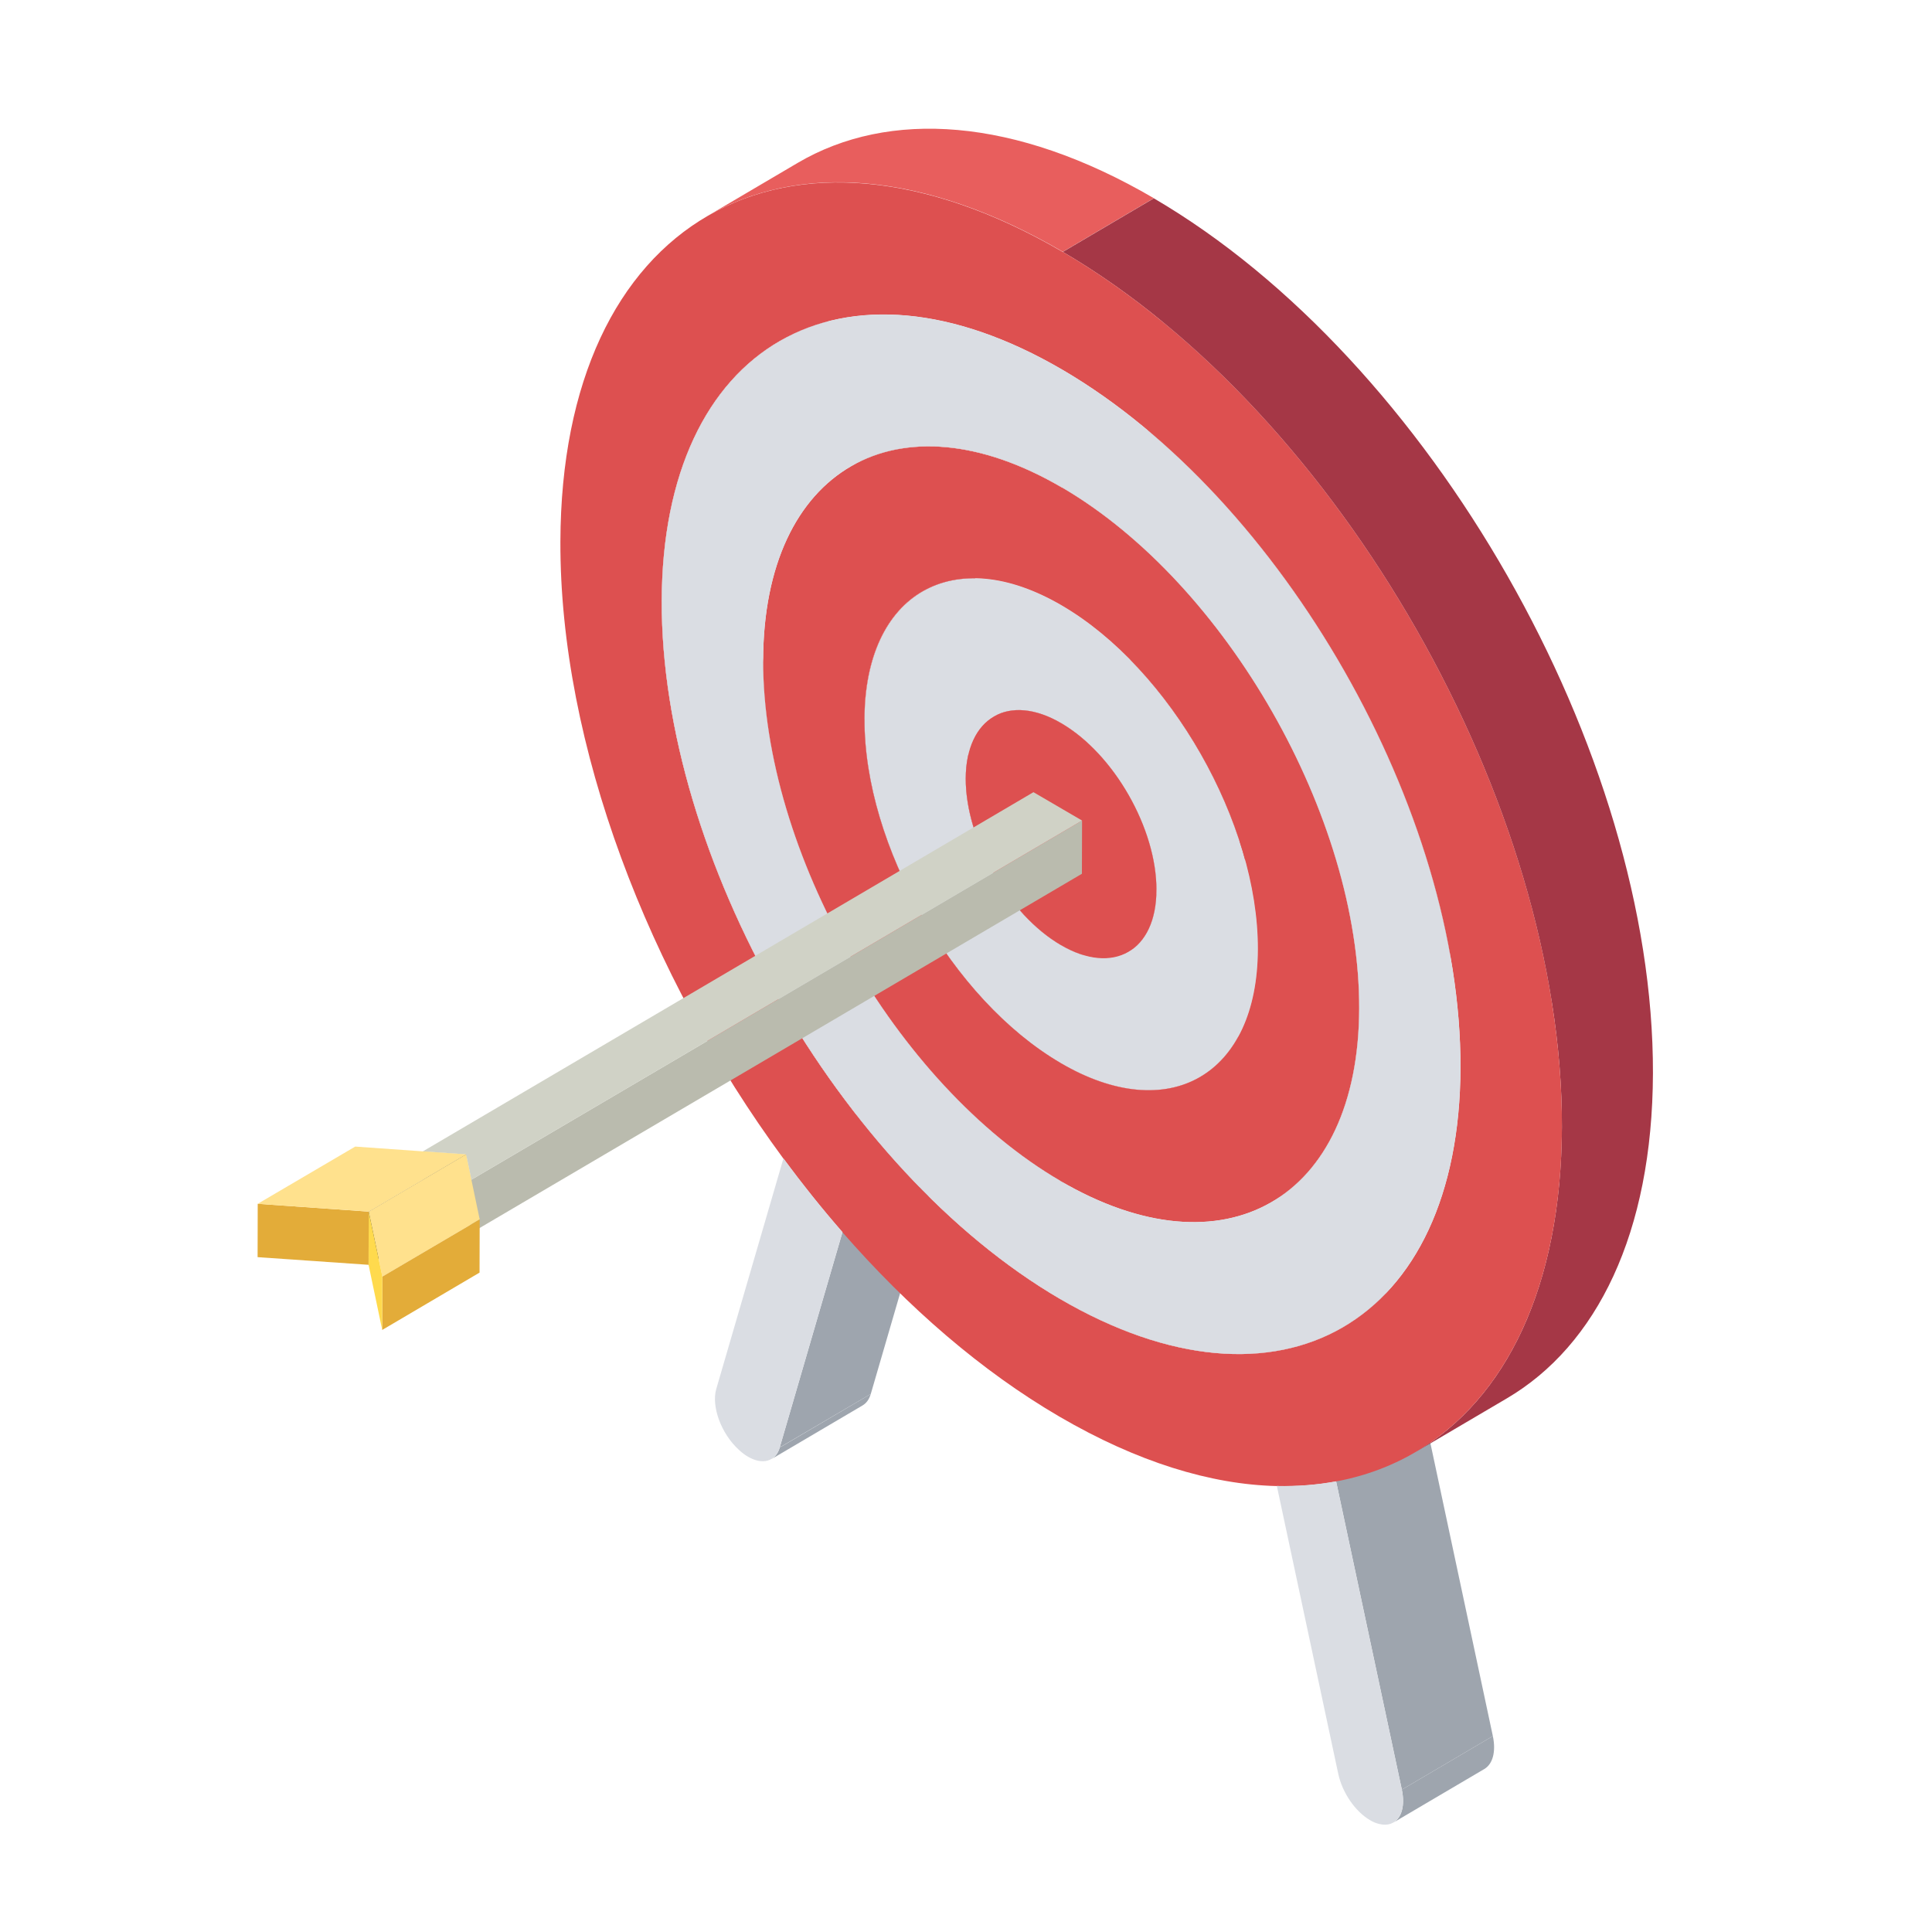 <svg width="66" height="66" viewBox="0 0 66 66" fill="none" xmlns="http://www.w3.org/2000/svg">
<path d="M29.463 48.014L26.354 49.845C26.485 49.767 26.582 49.635 26.638 49.45L29.747 47.62C29.692 47.808 29.594 47.937 29.463 48.014Z" fill="#9EA5AE"/>
<path d="M28.781 42.089L31.89 40.263L29.747 47.62L26.637 49.446L28.781 42.089Z" fill="#9EA5AE"/>
<path d="M31.89 40.263C31.64 40.408 31.39 40.554 31.14 40.704C30.873 40.863 30.602 41.022 30.335 41.18C29.819 41.485 29.298 41.789 28.781 42.093C28.082 41.292 27.409 40.447 26.765 39.577C27.68 39.037 28.595 38.501 29.509 37.961L29.874 37.746C30.518 38.621 31.191 39.461 31.89 40.263Z" fill="#DADDE3"/>
<path d="M25.985 22.05C26.345 24.327 27.048 26.663 28.026 28.923C26.989 29.532 25.955 30.14 24.917 30.754C24.917 30.754 24.917 30.745 24.913 30.741C25.947 30.132 26.98 29.523 28.014 28.919C26.98 29.527 25.947 30.136 24.913 30.741C23.939 28.481 23.236 26.153 22.88 23.877C23.918 23.268 24.951 22.659 25.989 22.046L25.985 22.05Z" fill="#DD5050"/>
<path d="M25.85 21.026C25.888 21.365 25.934 21.707 25.989 22.055C24.952 22.664 23.918 23.272 22.88 23.886C22.825 23.543 22.779 23.2 22.741 22.857C23.778 22.248 24.812 21.639 25.85 21.026Z" fill="#DD5050"/>
<path d="M28.027 28.923C30.471 34.578 34.618 39.787 39.32 42.535L36.211 44.366C31.509 41.617 27.362 36.408 24.918 30.754C25.956 30.145 26.989 29.536 28.027 28.923Z" fill="#DD5050"/>
<path d="M25.85 21.026C24.812 21.635 23.778 22.244 22.74 22.857C22.651 22.068 22.609 21.292 22.609 20.529C23.647 19.92 24.68 19.311 25.718 18.698C25.718 19.461 25.761 20.237 25.85 21.026Z" fill="#DD5050"/>
<path d="M34.499 34.261C34.783 34.604 35.075 34.938 35.372 35.26C34.334 35.868 33.3 36.477 32.263 37.09C31.966 36.769 31.674 36.434 31.39 36.091C32.428 35.483 33.462 34.874 34.499 34.261Z" fill="#DADDE3"/>
<path d="M35.427 35.319C34.389 35.928 33.356 36.537 32.318 37.15C32.301 37.129 32.28 37.111 32.263 37.09C33.3 36.481 34.334 35.873 35.372 35.26C35.389 35.281 35.41 35.298 35.427 35.319Z" fill="#DADDE3"/>
<path d="M35.427 35.319C36.63 36.606 37.947 37.699 39.333 38.509L36.223 40.34C34.838 39.53 33.521 38.436 32.318 37.15C33.356 36.541 34.389 35.933 35.427 35.319Z" fill="#DADDE3"/>
<path d="M34.499 34.261C33.462 34.869 32.428 35.478 31.39 36.091C28.213 32.228 26.061 27.045 26.074 22.548C26.082 19.967 26.803 17.991 28.018 16.752C29.056 16.143 30.09 15.534 31.128 14.921C29.912 16.16 29.192 18.136 29.183 20.717C29.171 25.215 31.327 30.398 34.499 34.261Z" fill="#DADDE3"/>
<path d="M32.64 22.741C32.627 27.049 35.63 32.314 39.337 34.479L36.227 36.31C32.521 34.145 29.518 28.876 29.531 24.571C30.568 23.963 31.602 23.354 32.64 22.741Z" fill="#DD5050"/>
<path d="M39.316 42.535C41.522 43.825 43.611 44.43 45.458 44.421C44.42 45.03 43.386 45.639 42.348 46.252C40.497 46.261 38.409 45.656 36.206 44.366C37.138 43.817 38.384 43.084 39.316 42.535Z" fill="#DD5050"/>
<path d="M48.753 48.777C48.643 48.842 48.499 48.927 48.389 48.992C48.126 49.146 47.868 49.3 47.605 49.455C47.203 49.69 46.796 49.93 46.394 50.166C46.279 50.235 46.123 50.325 46.008 50.393C45.898 50.458 45.754 50.544 45.644 50.608C45 50.728 44.322 50.779 43.619 50.766C44.657 50.158 45.691 49.549 46.728 48.936C47.432 48.953 48.105 48.897 48.753 48.777Z" fill="#DADDE3"/>
<path d="M45.644 50.608L48.753 48.777L50.998 59.307L47.889 61.137L45.644 50.608Z" fill="#9EA5AE"/>
<path d="M37.21 28.263C36.172 28.872 35.139 29.48 34.101 30.093C34.046 30.008 33.995 29.918 33.944 29.828C34.982 29.219 36.015 28.61 37.053 27.997C37.104 28.087 37.155 28.173 37.21 28.263Z" fill="#DADDE3"/>
<path d="M37.21 28.263C37.469 28.679 37.765 29.069 38.087 29.416C37.049 30.025 36.016 30.634 34.978 31.247C34.656 30.899 34.359 30.509 34.101 30.093C35.139 29.485 36.172 28.876 37.21 28.263Z" fill="#DADDE3"/>
<path d="M39.328 30.441C38.291 31.049 37.257 31.658 36.219 32.271C35.779 32.01 35.359 31.658 34.978 31.247C36.016 30.638 37.049 30.029 38.087 29.416C38.468 29.828 38.888 30.179 39.328 30.441Z" fill="#DADDE3"/>
<path d="M39.328 30.441C39.328 30.441 39.345 30.449 39.354 30.453L36.244 32.284C36.244 32.284 36.227 32.276 36.219 32.271C37.257 31.663 38.29 31.054 39.328 30.441Z" fill="#DADDE3"/>
<path d="M39.328 38.509C42.137 40.151 44.682 40.31 46.533 39.242C45.496 39.851 44.462 40.46 43.424 41.073C41.573 42.141 39.027 41.978 36.219 40.34C37.151 39.791 38.396 39.058 39.328 38.509Z" fill="#DADDE3"/>
<path d="M45.462 44.426C46.783 44.421 47.982 44.1 49.02 43.491L45.911 45.322C44.877 45.93 43.674 46.248 42.352 46.256C42.869 45.952 43.39 45.647 43.907 45.343C43.966 45.309 44.051 45.257 44.11 45.223C44.233 45.15 44.394 45.056 44.513 44.987C44.572 44.953 44.653 44.906 44.712 44.871C44.826 44.803 44.983 44.713 45.097 44.644C45.208 44.58 45.339 44.464 45.462 44.43V44.426Z" fill="#DD5050"/>
<path d="M29.704 9.845C27.252 11.285 25.731 14.346 25.718 18.694C24.68 19.302 23.647 19.911 22.609 20.524C22.622 16.177 24.142 13.116 26.595 11.675C27.527 11.127 28.772 10.394 29.704 9.845Z" fill="#DD5050"/>
<path d="M34.605 18.381C33.398 19.092 32.648 20.597 32.644 22.741C31.606 23.35 30.573 23.958 29.535 24.571C29.539 22.428 30.289 20.923 31.496 20.211C32.428 19.663 33.673 18.929 34.605 18.381Z" fill="#DD5050"/>
<path d="M31.123 14.921C31.123 14.921 31.081 14.947 31.064 14.955C31 14.994 30.933 15.032 30.869 15.071C30.784 15.122 30.7 15.169 30.615 15.221C29.747 15.731 28.883 16.241 28.014 16.752C28.328 16.434 28.671 16.164 29.044 15.945L32.153 14.115C31.78 14.334 31.437 14.604 31.123 14.921Z" fill="#DADDE3"/>
<path d="M36.105 24.764C36.105 25.806 36.465 26.968 37.053 27.997C36.016 28.606 34.982 29.214 33.944 29.828C33.355 28.799 32.991 27.637 32.995 26.595C33 25.553 33.36 24.824 33.949 24.481L37.058 22.651C36.473 22.994 36.109 23.727 36.105 24.764Z" fill="#DADDE3"/>
<path d="M39.349 30.458C40.252 30.985 41.073 31.032 41.666 30.685L38.557 32.516C37.964 32.863 37.147 32.816 36.24 32.288C37.172 31.74 38.417 31.006 39.349 30.458Z" fill="#DADDE3"/>
<path d="M39.341 34.483C41.205 35.572 42.895 35.671 44.119 34.955L41.01 36.786C39.786 37.506 38.096 37.403 36.232 36.314C37.164 35.765 38.409 35.032 39.341 34.483Z" fill="#DD5050"/>
<path d="M31.496 20.211L34.605 18.381C35.829 17.66 37.52 17.763 39.388 18.852L36.278 20.683C34.415 19.594 32.72 19.491 31.496 20.211Z" fill="#DADDE3"/>
<path d="M33.944 24.481L37.053 22.651C37.646 22.303 38.468 22.351 39.37 22.878L36.261 24.709C35.359 24.181 34.537 24.13 33.944 24.481Z" fill="#DD5050"/>
<path d="M36.261 24.709L39.371 22.878C41.167 23.928 42.624 26.479 42.615 28.571L39.506 30.402C39.51 28.314 38.053 25.759 36.261 24.709Z" fill="#DD5050"/>
<path d="M44.119 34.951L41.01 36.782C42.217 36.07 42.967 34.565 42.971 32.426C42.984 28.113 39.981 22.848 36.274 20.683L39.383 18.852C43.086 21.017 46.093 26.282 46.08 30.595C46.076 32.734 45.326 34.243 44.119 34.951Z" fill="#DADDE3"/>
<path d="M46.567 39.221L43.458 41.051C45.288 39.975 46.423 37.69 46.432 34.449C46.449 27.92 41.899 19.941 36.287 16.657L39.396 14.826C45.008 18.106 49.562 26.089 49.541 32.618C49.532 35.864 48.397 38.145 46.567 39.221Z" fill="#DD5050"/>
<path d="M46.533 39.242C46.533 39.242 46.559 39.23 46.567 39.221L43.458 41.051C43.458 41.051 43.433 41.064 43.424 41.073C44.462 40.464 45.496 39.851 46.533 39.242Z" fill="#DADDE3"/>
<path d="M41.666 30.681L38.557 32.511C39.142 32.168 39.506 31.435 39.511 30.402L42.62 28.571C42.62 29.609 42.255 30.338 41.666 30.681Z" fill="#DD5050"/>
<path d="M29.043 15.941L32.152 14.111C34.004 13.022 36.57 13.172 39.396 14.822L36.287 16.653C33.461 15.002 30.898 14.852 29.043 15.941Z" fill="#DD5050"/>
<path d="M36.274 20.683C39.976 22.848 42.984 28.113 42.971 32.426C42.958 36.739 39.934 38.479 36.232 36.314C32.525 34.149 29.522 28.88 29.535 24.576C29.547 20.263 32.572 18.522 36.278 20.687L36.274 20.683ZM36.24 32.284C38.036 33.334 39.502 32.486 39.506 30.402C39.51 28.314 38.053 25.759 36.261 24.709C34.465 23.658 33 24.503 32.991 26.595C32.983 28.687 34.444 31.238 36.24 32.284Z" fill="#DADDE3"/>
<path d="M26.591 11.675L29.7 9.845C32.182 8.383 35.617 8.589 39.404 10.801L36.295 12.632C32.508 10.419 29.073 10.218 26.591 11.675Z" fill="#DADDE3"/>
<path d="M24.138 7.397L27.248 5.566C30.357 3.736 34.665 3.993 39.417 6.771L36.308 8.602C31.555 5.823 27.248 5.566 24.138 7.397Z" fill="#E85E5D"/>
<path d="M49.02 43.491L45.911 45.322C48.363 43.881 49.884 40.82 49.897 36.473C49.922 27.723 43.822 17.03 36.3 12.632L39.409 10.801C46.928 15.195 53.031 25.892 53.006 34.642C52.993 38.989 51.473 42.05 49.02 43.491Z" fill="#DADDE3"/>
<path d="M51.477 47.77L48.367 49.6C51.438 47.795 53.34 43.954 53.357 38.496C53.387 27.508 45.754 14.128 36.308 8.606L39.417 6.775C48.863 12.297 56.496 25.677 56.467 36.666C56.45 42.123 54.548 45.965 51.477 47.77Z" fill="#A53746"/>
<path d="M36.308 8.606C45.754 14.128 53.387 27.508 53.358 38.496C53.336 45.425 50.274 49.746 45.644 50.608C45 50.728 44.322 50.779 43.619 50.766C41.37 50.715 38.854 49.947 36.194 48.395C33.533 46.844 31.022 44.666 28.777 42.093C28.078 41.292 27.404 40.447 26.76 39.577C22.152 33.317 19.123 25.433 19.144 18.505C19.174 7.517 26.858 3.088 36.304 8.606H36.308ZM36.206 44.37C43.725 48.764 49.867 45.223 49.893 36.473C49.918 27.723 43.818 17.03 36.295 12.632C28.772 8.233 22.63 11.778 22.605 20.529C22.579 29.279 28.679 39.971 36.206 44.37Z" fill="#DD5050"/>
<path d="M26.765 39.572C27.408 40.447 28.082 41.287 28.781 42.089L26.637 49.446C26.493 49.935 26.04 50.05 25.553 49.763C25.447 49.703 25.346 49.626 25.24 49.527C24.638 48.979 24.295 48.048 24.469 47.448L26.765 39.568V39.572Z" fill="#DADDE3"/>
<path d="M50.71 60.43L47.601 62.261C47.88 62.098 48.003 61.682 47.889 61.137L50.998 59.307C51.112 59.847 50.99 60.263 50.71 60.43Z" fill="#9EA5AE"/>
<path d="M45.644 50.608L47.889 61.137C48.059 61.935 47.711 62.462 47.11 62.308C47.004 62.282 46.898 62.239 46.796 62.175C46.305 61.888 45.856 61.249 45.716 60.593L43.619 50.762C44.322 50.779 44.996 50.724 45.644 50.603V50.608Z" fill="#DADDE3"/>
<path d="M36.261 24.709C38.057 25.759 39.514 28.31 39.506 30.402C39.502 32.49 38.032 33.334 36.24 32.284C34.444 31.234 32.987 28.678 32.991 26.595C32.995 24.507 34.465 23.658 36.261 24.709Z" fill="#DD5050"/>
<path d="M36.287 16.657C41.9 19.937 46.453 27.92 46.432 34.449C46.415 40.979 41.832 43.62 36.219 40.34C30.602 37.056 26.053 29.082 26.07 22.552C26.087 16.023 30.67 13.377 36.287 16.662V16.657ZM36.232 36.314C39.934 38.479 42.958 36.734 42.971 32.426C42.984 28.117 39.981 22.848 36.274 20.683C32.568 18.518 29.543 20.263 29.531 24.571C29.518 28.88 32.521 34.145 36.228 36.31" fill="#DD5050"/>
<path d="M36.295 12.632C43.814 17.026 49.918 27.723 49.892 36.473C49.867 45.223 43.729 48.764 36.206 44.37C28.683 39.975 22.584 29.279 22.605 20.529C22.63 11.778 28.768 8.237 36.295 12.632ZM36.219 40.34C41.832 43.62 46.415 40.979 46.432 34.449C46.449 27.92 41.899 19.941 36.287 16.657C30.67 13.373 26.091 16.023 26.07 22.548C26.053 29.077 30.602 37.056 36.219 40.336" fill="#DADDE3"/>
<path d="M15.921 39.435L15.916 41.253L14.442 41.15L14.446 39.332L15.921 39.435Z" fill="#D0D2C6"/>
<path d="M16.103 40.301L16.098 42.119L15.916 41.253L15.921 39.435L16.103 40.301Z" fill="#D0D2C6"/>
<path d="M36.965 28.031L36.96 29.849L16.098 42.119L16.103 40.301L36.965 28.031Z" fill="#BABBAE"/>
<path d="M36.965 28.031L16.103 40.301L15.921 39.435L14.447 39.332L35.304 27.062L36.965 28.031Z" fill="#D0D2C6"/>
<path d="M15.921 39.435L15.916 41.253L12.591 43.208L12.595 41.39L15.921 39.435Z" fill="#353744"/>
<path d="M12.595 41.39L12.591 43.208L8.8 42.946L8.804 41.124L12.595 41.39Z" fill="#E3AC39"/>
<path d="M15.921 39.435L12.596 41.39L8.804 41.124L12.134 39.169L14.447 39.332L15.921 39.435Z" fill="#FFE18D"/>
<path d="M15.921 39.435L16.103 40.301L16.387 41.656L13.061 43.611L12.595 41.39L15.921 39.435Z" fill="#FFE18D"/>
<path d="M16.387 41.656L16.382 43.474L13.057 45.433L13.061 43.611L16.387 41.656Z" fill="#E3AC39"/>
<path d="M13.062 43.611L13.057 45.433L12.591 43.208L12.595 41.39L13.062 43.611Z" fill="#FFDA4D"/>
</svg>
